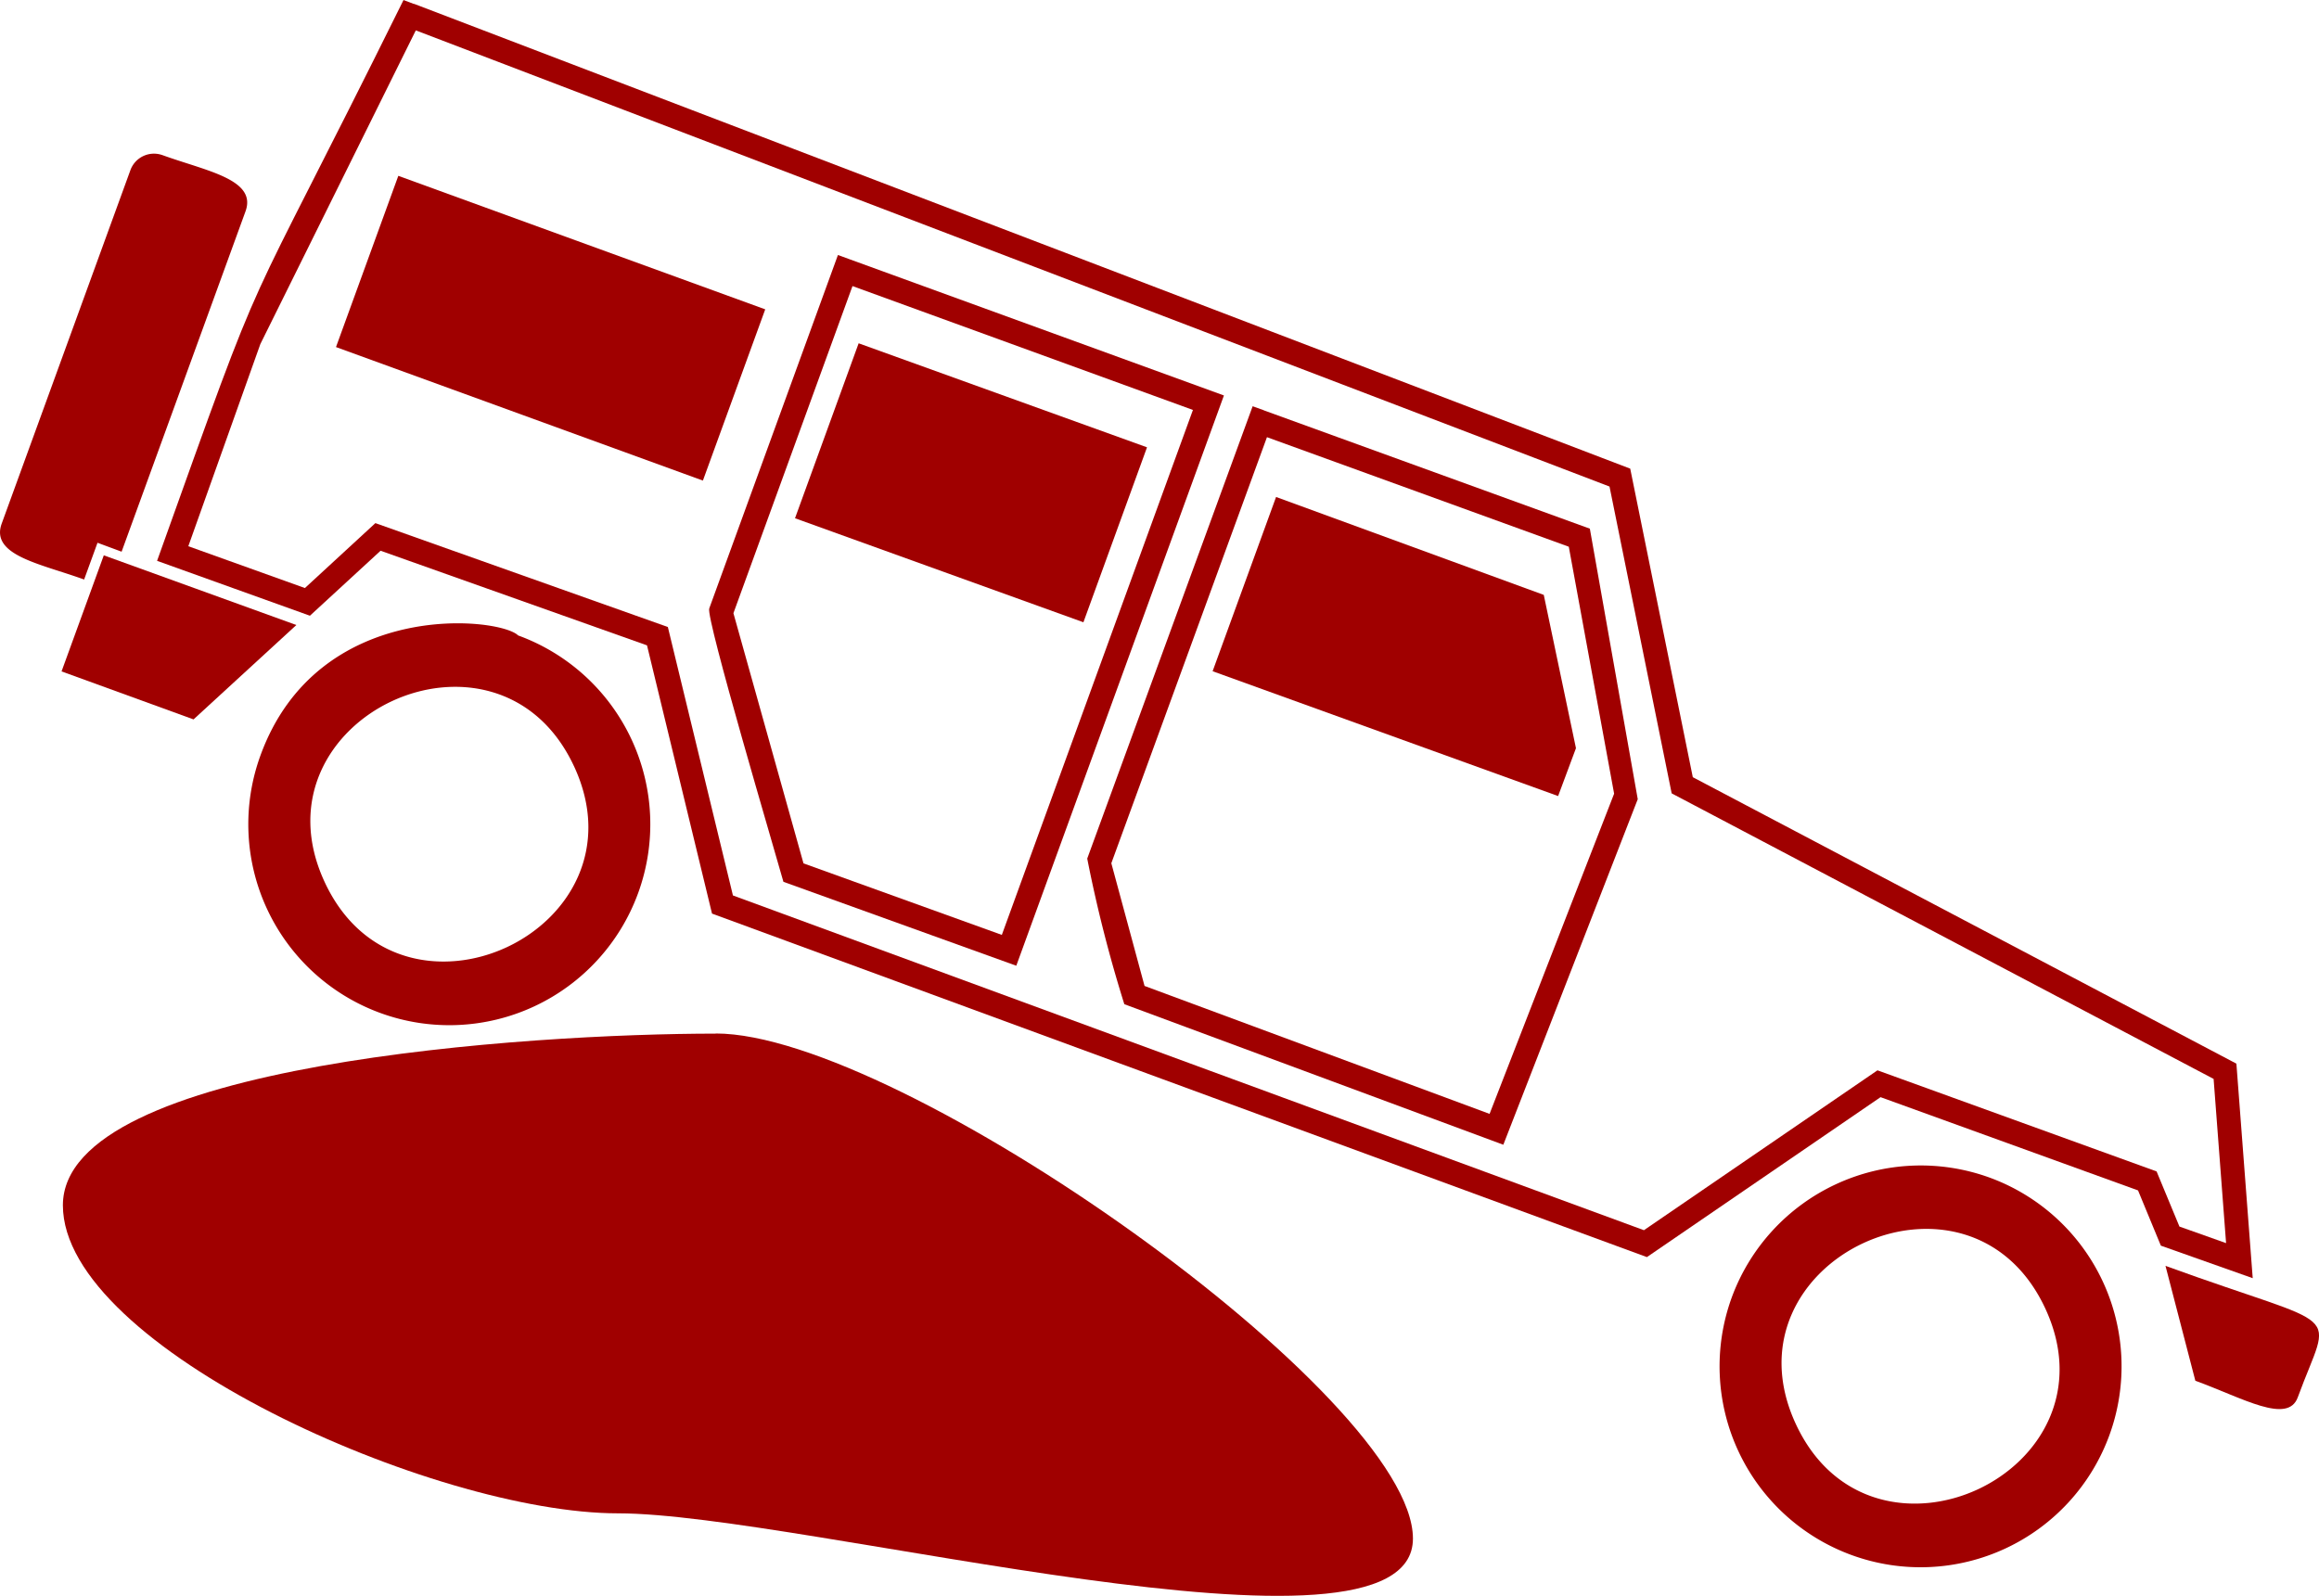 <?xml version="1.0" encoding="UTF-8"?>
<svg xmlns="http://www.w3.org/2000/svg" width="65.637" height="45.182" viewBox="0 0 65.637 45.182">
  <defs>
    <style>
      .cls-1 {
        fill-rule: evenodd;
      }
    </style>
  </defs>
  <g id="noun-car-1023918" transform="translate(-12.891 -195.863)">
    <path fill="#A00000" id="Path_633" data-name="Path 633" class="cls-1" d="M63.217,719.376c-5.206,0-18.477.834-18.477,4.86s10.506,8.721,15.712,8.721,22.5,4.742,22.5.715-14.527-14.3-19.735-14.3Z" transform="translate(-30.069 -494.25)"></path>
    <path fill="#A00000" id="Path_634" data-name="Path 634" d="M99.881,195.973,134.3,209.131l1.771,8.735,15.386,8.11.462,6.074-2.6-.921-.646-1.564-7.288-2.64-6.613,4.528-26.461-9.725-1.84-7.594-7.541-2.679-2,1.84-4.326-1.554c3.307-9.24,2.127-6.079,6.975-15.877l.291.11Zm33.829,13.663L99.927,196.723l-4.4,8.881-2.039,5.723,3.3,1.184,1.995-1.838,8.278,2.941,1.842,7.6,25.785,9.477,6.61-4.526,7.9,2.862.647,1.561,1.32.469-.353-4.649-15.339-8.084-1.759-8.685Z" transform="translate(-75.267)"></path>
    <path fill="#A00000" id="Path_635" data-name="Path 635" class="cls-1" d="M17.473,273.783c1.25.455,2.7.688,2.366,1.6l-3.506,9.633-.682-.253-.379,1.041c-1.23-.448-2.663-.68-2.332-1.586l3.648-10.02a.71.71,0,0,1,.886-.414Z" transform="translate(0 -73.534)"></path>
    <path fill="#A00000" id="Path_636" data-name="Path 636" class="cls-1" d="M45.254,477.12l5.45,1.973-2.91,2.672-3.736-1.359Z" transform="translate(-29.425 -265.535)"></path>
    <path fill="#A00000" id="Path_637" data-name="Path 637" class="cls-1" d="M1109.4,837c5.16,1.878,4.7,1.107,3.745,3.72-.283.778-1.559.021-2.9-.468Z" transform="translate(-1035.217 -605.299)"></path>
    <path fill="#A00000" id="Path_638" data-name="Path 638" d="M568.318,401.725l9.226,3.349,1.356,7.659-3.805,9.783-10.727-3.979a38.579,38.579,0,0,1-1.05-4.123L568,401.608l.322.116Zm8.627,3.859-8.54-3.1L564,414.546l.94,3.474,9.766,3.622,3.525-9.065-1.283-6.992Z" transform="translate(-519.654 -194.244)"></path>
    <path fill="#A00000" id="Path_639" data-name="Path 639" d="M375.953,325.147l10.6,3.858-5.877,16.145-6.591-2.376c-.238-.858-2.2-7.465-2.1-7.738l3.643-10.008Zm9.723,4.268-9.636-3.507-3.37,9.261,1.983,7.083,5.614,2.025Z" transform="translate(-339.02 -121.946)"></path>
    <path fill="#A00000" id="Path_640" data-name="Path 640" class="cls-1" d="M417.2,369.73l8.162,2.945-1.8,4.953-8.163-2.945Z" transform="translate(-380.006 -164.148)"></path>
    <path fill="#A00000" id="Path_641" data-name="Path 641" class="cls-1" d="M628.714,447.57l7.577,2.772.911,4.34-.505,1.355-9.779-3.534Z" transform="translate(-579.705 -237.637)"></path>
    <path fill="#A00000" id="Path_642" data-name="Path 642" d="M146.065,511.88a5.689,5.689,0,1,1-7.294,3.4c1.625-4.468,6.77-3.922,7.294-3.4Zm1.58,3.7c-2.168-4.645-9.218-1.356-7.053,3.288s9.219,1.357,7.053-3.289Z" transform="translate(-118.509 -298.027)"></path>
    <path fill="#A00000" id="Path_643" data-name="Path 643" class="cls-1" d="M184.788,284.92l10.385,3.78-1.764,4.848-10.385-3.78Z" transform="translate(-160.623 -84.079)"></path>
    <path fill="#A00000" id="Path_644" data-name="Path 644" d="M891.032,786.412a5.689,5.689,0,1,1-7.292,3.4,5.7,5.7,0,0,1,7.292-3.4Zm1.58,3.7c-2.17-4.645-9.218-1.355-7.053,3.288S894.776,794.759,892.613,790.114Z" transform="translate(-821.835 -557.213)"></path>
  </g>
</svg>

